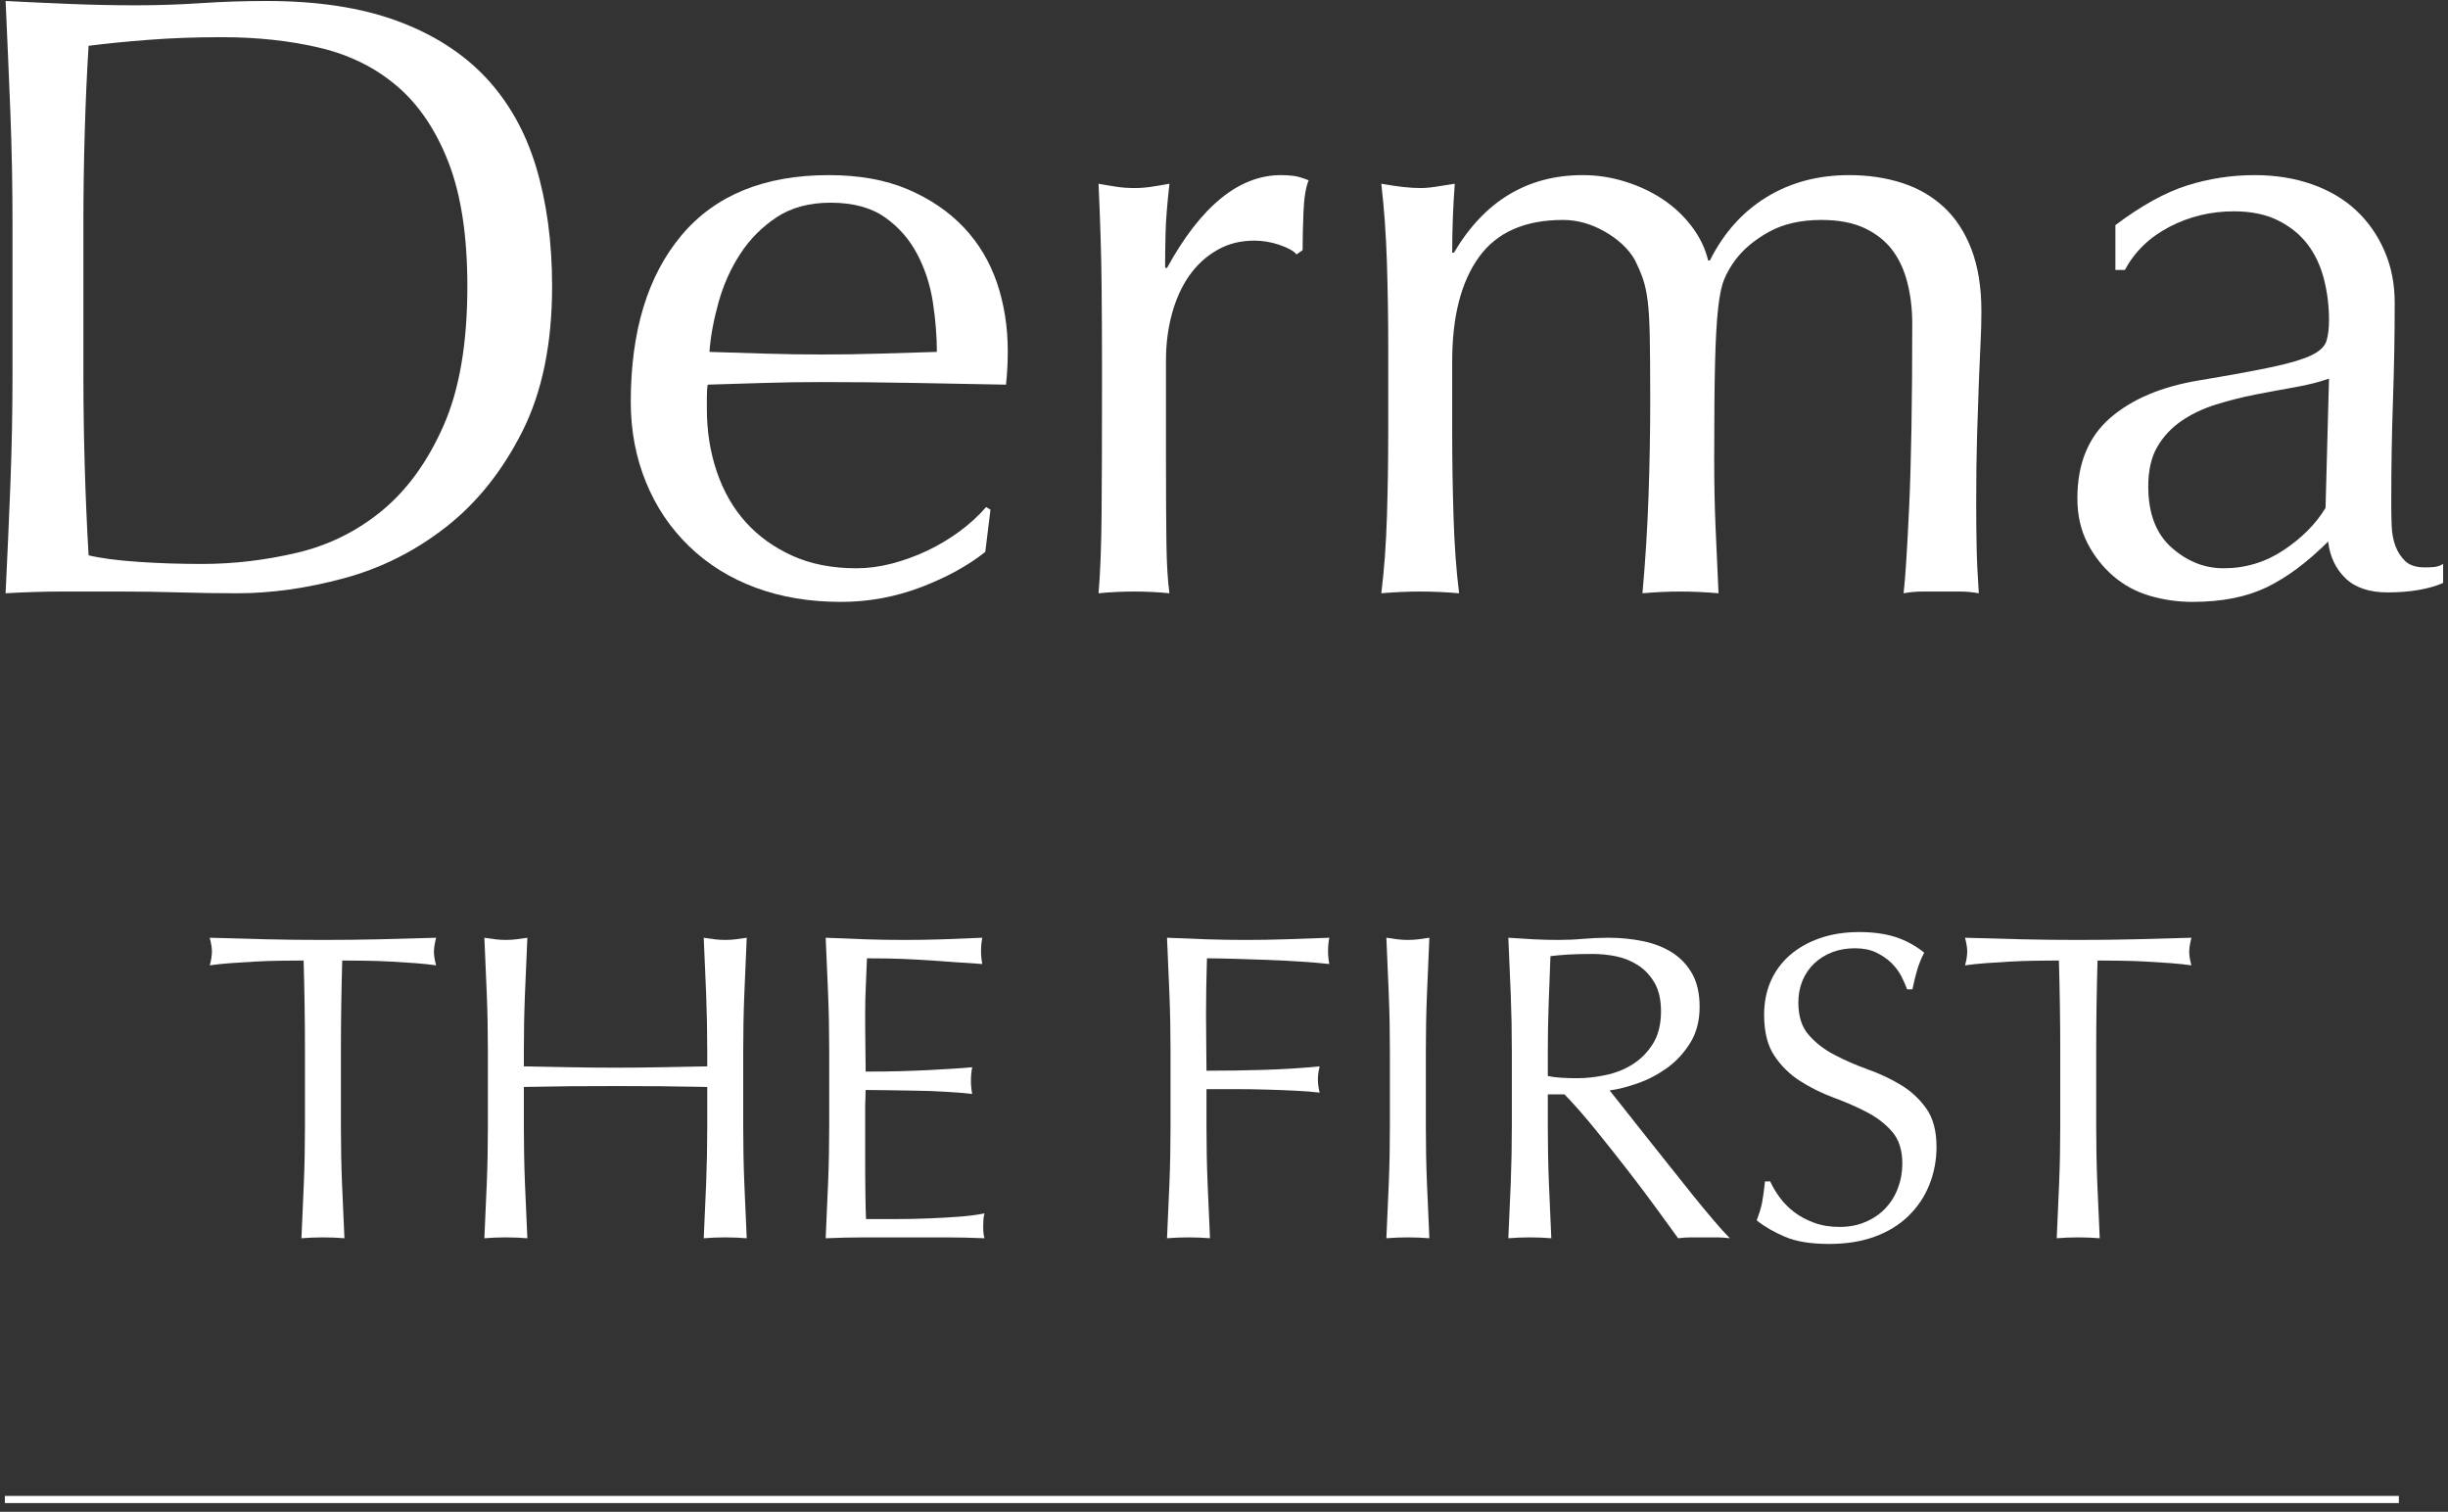 <?xml version="1.0" standalone="no"?>
<!-- Generator: Adobe Fireworks 10, Export SVG Extension by Aaron Beall (http://fireworks.abeall.com) . Version: 0.6.1  -->
<!DOCTYPE svg PUBLIC "-//W3C//DTD SVG 1.1//EN" "http://www.w3.org/Graphics/SVG/1.1/DTD/svg11.dtd">
<svg id="derma_logo-1_CS.fw-%u30DA%u30FC%u30B8%201" viewBox="0 0 251 155" style="background-color:#ffffff00" version="1.1"
	xmlns="http://www.w3.org/2000/svg" xmlns:xlink="http://www.w3.org/1999/xlink" xml:space="preserve"
	x="0px" y="0px" width="251px" height="155px"
>
	<rect x="0" y="0" width="251" height="155" fill="#333333" stroke="none"/>
	<g>
		<path d="M 1.282 22.992 C 1.282 19.103 1.212 15.291 1.064 11.544 C 0.916 7.803 0.75 3.99 0.574 0.101 C 2.819 0.219 5.053 0.319 7.269 0.408 C 9.485 0.496 11.713 0.543 13.964 0.543 C 16.21 0.543 18.438 0.467 20.654 0.319 C 22.87 0.172 25.104 0.101 27.349 0.101 C 32.55 0.101 37 0.779 40.693 2.134 C 44.387 3.49 47.413 5.416 49.782 7.92 C 52.14 10.43 53.872 13.488 54.965 17.118 C 56.058 20.741 56.608 24.819 56.608 29.355 C 56.608 35.254 55.585 40.215 53.547 44.251 C 51.508 48.287 48.907 51.545 45.746 54.02 C 42.584 56.494 39.098 58.25 35.286 59.281 C 31.474 60.313 27.822 60.825 24.335 60.825 C 22.326 60.825 20.347 60.796 18.396 60.737 C 16.446 60.678 14.461 60.648 12.457 60.648 C 10.442 60.648 8.463 60.648 6.513 60.648 C 4.562 60.648 2.583 60.707 0.574 60.825 C 0.75 57.172 0.916 53.46 1.064 49.689 C 1.212 45.918 1.282 42.089 1.282 38.2 L 1.282 22.992 ZM 8.551 38.2 C 8.551 44.563 8.729 50.809 9.083 56.936 C 10.324 57.231 12.014 57.455 14.142 57.602 C 16.269 57.749 18.456 57.82 20.701 57.82 C 23.952 57.82 27.202 57.437 30.452 56.671 C 33.702 55.905 36.616 54.462 39.186 52.341 C 41.757 50.219 43.855 47.315 45.48 43.632 C 47.105 39.949 47.92 35.195 47.92 29.355 C 47.92 24.23 47.282 20.017 46.012 16.717 C 44.741 13.418 42.998 10.807 40.782 8.892 C 38.566 6.977 35.918 5.652 32.845 4.915 C 29.772 4.179 26.404 3.813 22.74 3.813 C 20.081 3.813 17.599 3.902 15.294 4.079 C 12.989 4.255 10.915 4.462 9.083 4.697 C 8.906 7.526 8.776 10.483 8.687 13.577 C 8.598 16.676 8.551 19.81 8.551 22.992 L 8.551 38.2 Z" fill="#ffffff"/>
		<path d="M 64.674 41.204 C 64.674 33.957 66.406 28.265 69.863 24.141 C 73.32 20.017 78.355 17.954 84.979 17.954 C 88.112 17.954 90.812 18.444 93.087 19.416 C 95.362 20.388 97.271 21.684 98.808 23.304 C 100.344 24.925 101.479 26.822 102.224 29.002 C 102.962 31.188 103.329 33.516 103.329 35.99 C 103.329 36.579 103.317 37.151 103.287 37.711 C 103.251 38.27 103.21 38.848 103.151 39.437 C 99.96 39.378 96.799 39.319 93.666 39.26 C 90.534 39.201 87.373 39.172 84.181 39.172 C 82.231 39.172 80.293 39.201 78.373 39.26 C 76.452 39.319 74.513 39.378 72.563 39.437 C 72.504 39.731 72.475 40.173 72.475 40.763 L 72.475 41.912 C 72.475 44.209 72.817 46.36 73.497 48.363 C 74.177 50.367 75.164 52.093 76.464 53.537 C 77.764 54.98 79.359 56.129 81.256 56.983 C 83.147 57.838 85.334 58.262 87.816 58.262 C 88.998 58.262 90.209 58.103 91.45 57.779 C 92.691 57.455 93.903 57.013 95.085 56.453 C 96.267 55.894 97.372 55.227 98.412 54.462 C 99.44 53.696 100.344 52.871 101.112 51.987 L 101.556 52.252 L 101.024 56.583 C 99.251 57.997 97.046 59.205 94.417 60.206 C 91.787 61.208 89.057 61.709 86.221 61.709 C 83.029 61.709 80.116 61.226 77.486 60.254 C 74.856 59.281 72.581 57.867 70.661 56.011 C 68.74 54.155 67.257 51.958 66.228 49.424 C 65.194 46.89 64.674 44.15 64.674 41.204 ZM 85.157 20.782 C 82.97 20.782 81.121 21.283 79.614 22.285 C 78.107 23.287 76.865 24.542 75.891 26.044 C 74.915 27.547 74.177 29.196 73.674 30.994 C 73.172 32.791 72.859 34.487 72.741 36.078 C 74.573 36.137 76.481 36.196 78.461 36.255 C 80.441 36.314 82.373 36.344 84.27 36.344 C 86.221 36.344 88.2 36.314 90.209 36.255 C 92.219 36.196 94.169 36.137 96.06 36.078 C 96.06 34.487 95.924 32.803 95.658 31.035 C 95.392 29.267 94.86 27.617 94.062 26.086 C 93.264 24.554 92.159 23.287 90.741 22.285 C 89.323 21.283 87.461 20.782 85.157 20.782 Z" fill="#ffffff"/>
		<path d="M 131.209 25.113 C 130.353 24.819 129.484 24.671 128.598 24.671 C 127.179 24.671 125.903 24.995 124.786 25.644 C 123.657 26.292 122.712 27.164 121.944 28.254 C 121.175 29.344 120.585 30.64 120.171 32.142 C 119.757 33.645 119.55 35.254 119.55 36.962 L 119.55 46.684 C 119.55 50.632 119.568 53.654 119.597 55.746 C 119.627 57.838 119.728 59.529 119.905 60.825 C 118.723 60.707 117.541 60.648 116.359 60.648 C 115.059 60.648 113.818 60.707 112.636 60.825 C 112.813 58.822 112.92 56.1 112.949 52.653 C 112.979 49.2 112.99 44.976 112.99 39.967 L 112.99 37.139 C 112.99 34.841 112.979 32.184 112.949 29.179 C 112.92 26.174 112.813 22.727 112.636 18.838 C 113.286 18.956 113.906 19.062 114.498 19.15 C 115.088 19.239 115.709 19.28 116.359 19.28 C 116.891 19.28 117.452 19.239 118.043 19.15 C 118.634 19.062 119.255 18.956 119.905 18.838 C 119.668 20.959 119.538 22.639 119.509 23.876 C 119.479 25.113 119.462 26.292 119.462 27.411 L 119.639 27.5 C 123.125 21.136 127.032 17.954 131.346 17.954 C 131.877 17.954 132.333 17.984 132.717 18.043 C 133.1 18.102 133.591 18.249 134.182 18.485 C 133.887 19.192 133.71 20.27 133.65 21.713 C 133.591 23.157 133.561 24.465 133.561 25.644 L 132.941 26.086 C 132.646 25.732 132.067 25.408 131.209 25.113 Z" fill="#ffffff"/>
		<path d="M 142.207 27.017 C 142.119 24.1 141.924 21.372 141.628 18.838 C 143.283 19.133 144.613 19.28 145.617 19.28 C 146.09 19.28 146.61 19.239 147.171 19.15 C 147.732 19.062 148.395 18.956 149.162 18.838 C 148.986 21.195 148.897 23.552 148.897 25.909 L 149.074 25.909 C 152.206 20.606 156.615 17.954 162.288 17.954 C 163.765 17.954 165.213 18.178 166.632 18.62 C 168.05 19.062 169.332 19.663 170.485 20.429 C 171.637 21.195 172.63 22.126 173.457 23.216 C 174.284 24.306 174.846 25.467 175.141 26.704 L 175.318 26.704 C 176.737 23.876 178.675 21.713 181.128 20.211 C 183.58 18.709 186.399 17.954 189.59 17.954 C 191.546 17.954 193.348 18.22 195.003 18.75 C 196.658 19.28 198.088 20.105 199.299 21.224 C 200.511 22.344 201.456 23.788 202.136 25.555 C 202.815 27.323 203.158 29.444 203.158 31.919 C 203.158 32.926 203.129 34.016 203.07 35.195 C 203.01 36.373 202.952 37.74 202.892 39.301 C 202.833 40.863 202.775 42.63 202.715 44.604 C 202.656 46.584 202.626 48.864 202.626 51.457 C 202.626 53.048 202.638 54.58 202.668 56.053 C 202.697 57.526 202.775 59.117 202.892 60.825 C 202.243 60.707 201.593 60.648 200.942 60.648 C 200.292 60.648 199.672 60.648 199.081 60.648 C 198.431 60.648 197.78 60.648 197.13 60.648 C 196.481 60.648 195.831 60.707 195.18 60.825 C 195.357 59.352 195.547 56.377 195.754 51.899 C 195.96 47.421 196.067 41.175 196.067 33.156 C 196.067 31.689 195.902 30.298 195.576 29.002 C 195.251 27.712 194.737 26.586 194.028 25.644 C 193.319 24.701 192.368 23.953 191.191 23.393 C 190.004 22.833 188.526 22.55 186.753 22.55 C 184.626 22.55 182.824 22.963 181.346 23.788 C 179.869 24.613 178.716 25.585 177.889 26.704 C 177.417 27.352 177.05 28 176.784 28.649 C 176.518 29.303 176.305 30.286 176.163 31.612 C 176.016 32.938 175.91 34.794 175.85 37.18 C 175.792 39.567 175.761 42.854 175.761 47.038 C 175.761 49.571 175.809 51.887 175.898 53.978 C 175.987 56.07 176.087 58.35 176.205 60.825 C 174.846 60.707 173.546 60.648 172.305 60.648 C 171.063 60.648 169.764 60.707 168.405 60.825 C 168.7 57.585 168.907 54.285 169.025 50.926 C 169.143 47.568 169.202 44.268 169.202 41.028 C 169.202 38.259 169.184 36.09 169.155 34.529 C 169.126 32.967 169.055 31.73 168.936 30.817 C 168.818 29.904 168.653 29.149 168.445 28.56 C 168.239 27.977 167.961 27.323 167.607 26.616 C 166.957 25.496 165.934 24.542 164.545 23.746 C 163.157 22.951 161.726 22.55 160.249 22.55 C 156.349 22.55 153.476 23.817 151.645 26.351 C 149.813 28.884 148.897 32.449 148.897 37.051 L 148.897 44.563 C 148.897 47.214 148.944 49.995 149.033 52.918 C 149.122 55.835 149.311 58.468 149.606 60.825 C 148.247 60.707 146.917 60.648 145.617 60.648 C 144.317 60.648 142.988 60.707 141.628 60.825 C 141.924 58.468 142.119 55.835 142.207 52.918 C 142.296 49.995 142.338 47.214 142.338 44.563 L 142.338 35.371 C 142.338 32.714 142.296 29.933 142.207 27.017 Z" fill="#ffffff"/>
		<path d="M 216.898 23.081 C 219.557 21.077 222.01 19.722 224.255 19.015 C 226.501 18.308 228.806 17.954 231.176 17.954 C 233.303 17.954 235.253 18.267 237.026 18.885 C 238.799 19.504 240.306 20.388 241.547 21.537 C 242.788 22.686 243.762 24.07 244.472 25.691 C 245.181 27.311 245.536 29.09 245.536 31.035 C 245.536 34.399 245.476 37.74 245.358 41.069 C 245.24 44.398 245.181 47.922 245.181 51.633 C 245.181 52.341 245.193 53.095 245.223 53.89 C 245.252 54.686 245.387 55.392 245.624 56.011 C 245.861 56.63 246.203 57.142 246.647 57.555 C 247.09 57.967 247.752 58.173 248.638 58.173 C 248.934 58.173 249.247 58.162 249.572 58.132 C 249.891 58.103 250.204 57.997 250.5 57.82 L 250.5 59.764 C 249.85 60.059 249.04 60.295 248.065 60.472 C 247.09 60.648 246.008 60.737 244.826 60.737 C 242.935 60.737 241.488 60.254 240.483 59.281 C 239.479 58.309 238.887 57.054 238.71 55.522 C 236.583 57.643 234.484 59.205 232.416 60.206 C 230.342 61.208 227.807 61.709 224.787 61.709 C 223.31 61.709 221.862 61.503 220.444 61.09 C 219.025 60.678 217.773 60 216.679 59.058 C 215.586 58.115 214.694 56.983 214.02 55.658 C 213.341 54.332 212.998 52.812 212.998 51.103 C 212.998 47.568 214.108 44.828 216.325 42.884 C 218.541 40.939 221.596 39.643 225.496 38.995 C 228.693 38.465 231.187 38.005 232.99 37.622 C 234.792 37.239 236.122 36.844 236.978 36.432 C 237.836 36.02 238.355 35.531 238.533 34.971 C 238.71 34.411 238.799 33.692 238.799 32.803 C 238.799 31.335 238.621 29.921 238.267 28.56 C 237.912 27.205 237.351 26.027 236.583 25.025 C 235.814 24.023 234.81 23.216 233.569 22.598 C 232.327 21.979 230.821 21.666 229.048 21.666 C 226.678 21.666 224.48 22.197 222.441 23.257 C 220.402 24.318 218.878 25.791 217.873 27.676 L 216.898 27.676 L 216.898 23.081 ZM 238.799 38.818 C 237.794 39.172 236.624 39.467 235.294 39.702 C 233.965 39.938 232.624 40.185 231.264 40.45 C 229.899 40.715 228.558 41.057 227.228 41.469 C 225.898 41.882 224.716 42.442 223.682 43.149 C 222.648 43.856 221.821 44.74 221.2 45.8 C 220.579 46.861 220.267 48.216 220.267 49.866 C 220.267 52.635 221.064 54.727 222.66 56.141 C 224.255 57.555 226.028 58.262 227.984 58.262 C 230.224 58.262 232.28 57.643 234.142 56.406 C 236.003 55.169 237.439 53.725 238.444 52.075 L 238.799 38.818 Z" fill="#ffffff"/>
		<path d="M 31.131 98.476 C 30.352 98.476 29.536 98.481 28.679 98.499 C 27.828 98.511 26.971 98.54 26.114 98.588 C 25.263 98.635 24.436 98.688 23.644 98.746 C 22.846 98.805 22.137 98.882 21.505 98.971 C 21.659 98.428 21.729 97.951 21.729 97.532 C 21.729 97.203 21.659 96.743 21.505 96.142 C 23.485 96.201 25.417 96.254 27.308 96.301 C 29.199 96.348 31.131 96.366 33.111 96.366 C 35.091 96.366 37.023 96.348 38.914 96.301 C 40.806 96.254 42.738 96.201 44.718 96.142 C 44.564 96.743 44.493 97.221 44.493 97.58 C 44.493 97.969 44.564 98.428 44.718 98.971 C 44.085 98.882 43.376 98.805 42.579 98.746 C 41.786 98.688 40.959 98.635 40.108 98.588 C 39.251 98.54 38.394 98.511 37.544 98.499 C 36.687 98.481 35.871 98.476 35.091 98.476 C 35.002 101.557 34.955 104.65 34.955 107.762 L 34.955 115.474 C 34.955 117.448 34.99 119.392 35.067 121.302 C 35.144 123.216 35.227 125.102 35.316 126.952 C 34.624 126.893 33.891 126.863 33.111 126.863 C 32.331 126.863 31.598 126.893 30.907 126.952 C 30.996 125.102 31.078 123.216 31.155 121.302 C 31.232 119.392 31.268 117.448 31.268 115.474 L 31.268 107.762 C 31.268 104.65 31.22 101.557 31.131 98.476 Z" fill="#ffffff"/>
		<path d="M 72.404 101.952 C 72.327 100.054 72.244 98.116 72.156 96.142 C 72.546 96.201 72.918 96.254 73.278 96.301 C 73.639 96.348 74 96.366 74.36 96.366 C 74.72 96.366 75.081 96.348 75.441 96.301 C 75.796 96.254 76.174 96.201 76.564 96.142 C 76.475 98.116 76.393 100.054 76.316 101.952 C 76.239 103.849 76.204 105.787 76.204 107.762 L 76.204 115.474 C 76.204 117.448 76.239 119.392 76.316 121.302 C 76.393 123.216 76.475 125.102 76.564 126.952 C 75.873 126.893 75.14 126.863 74.36 126.863 C 73.58 126.863 72.847 126.893 72.156 126.952 C 72.244 125.102 72.327 123.216 72.404 121.302 C 72.475 119.392 72.516 117.448 72.516 115.474 L 72.516 111.438 C 70.897 111.409 69.331 111.385 67.812 111.367 C 66.299 111.356 64.733 111.35 63.114 111.35 C 61.495 111.35 59.929 111.356 58.416 111.367 C 56.897 111.385 55.331 111.409 53.712 111.438 L 53.712 115.474 C 53.712 117.448 53.748 119.392 53.824 121.302 C 53.901 123.216 53.984 125.102 54.072 126.952 C 53.381 126.893 52.648 126.863 51.868 126.863 C 51.088 126.863 50.355 126.893 49.664 126.952 C 49.753 125.102 49.835 123.216 49.912 121.302 C 49.989 119.392 50.024 117.448 50.024 115.474 L 50.024 107.762 C 50.024 105.787 49.989 103.849 49.912 101.952 C 49.835 100.054 49.753 98.116 49.664 96.142 C 50.054 96.201 50.426 96.254 50.787 96.301 C 51.147 96.348 51.508 96.366 51.868 96.366 C 52.229 96.366 52.589 96.348 52.95 96.301 C 53.31 96.254 53.682 96.201 54.072 96.142 C 53.984 98.116 53.901 100.054 53.824 101.952 C 53.748 103.849 53.712 105.787 53.712 107.762 L 53.712 109.329 C 55.331 109.358 56.897 109.388 58.416 109.417 C 59.929 109.447 61.495 109.464 63.114 109.464 C 64.733 109.464 66.299 109.447 67.812 109.417 C 69.331 109.388 70.897 109.358 72.516 109.329 L 72.516 107.762 C 72.516 105.787 72.475 103.849 72.404 101.952 Z" fill="#ffffff"/>
		<path d="M 84.908 101.887 C 84.832 99.972 84.749 98.057 84.66 96.142 C 86.008 96.201 87.349 96.254 88.685 96.301 C 90.02 96.348 91.362 96.366 92.715 96.366 C 94.062 96.366 95.398 96.348 96.716 96.301 C 98.034 96.254 99.369 96.201 100.716 96.142 C 100.628 96.59 100.587 97.038 100.587 97.491 C 100.587 97.939 100.628 98.387 100.716 98.835 C 99.759 98.776 98.885 98.717 98.087 98.658 C 97.295 98.593 96.456 98.534 95.569 98.476 C 94.683 98.417 93.714 98.363 92.668 98.316 C 91.616 98.275 90.357 98.251 88.891 98.251 C 88.856 99.206 88.82 100.119 88.779 100.985 C 88.732 101.858 88.708 102.841 88.708 103.949 C 88.708 105.116 88.714 106.247 88.732 107.355 C 88.744 108.462 88.756 109.299 88.756 109.865 C 90.073 109.865 91.255 109.853 92.307 109.823 C 93.359 109.794 94.317 109.753 95.185 109.712 C 96.054 109.665 96.858 109.623 97.59 109.576 C 98.329 109.529 99.026 109.482 99.682 109.417 C 99.593 109.865 99.552 110.33 99.552 110.808 C 99.552 111.255 99.593 111.709 99.682 112.157 C 98.902 112.063 97.998 111.992 96.964 111.933 C 95.93 111.868 94.896 111.833 93.861 111.821 C 92.827 111.803 91.852 111.791 90.936 111.774 C 90.02 111.756 89.293 111.75 88.756 111.75 C 88.756 112.021 88.744 112.31 88.732 112.628 C 88.714 112.94 88.708 113.335 88.708 113.813 L 88.708 115.562 L 88.708 118.255 C 88.708 119.958 88.714 121.366 88.732 122.468 C 88.744 123.576 88.767 124.412 88.797 124.984 C 89.79 124.984 90.836 124.984 91.947 124.984 C 93.087 124.984 94.204 124.96 95.297 124.913 C 96.391 124.872 97.425 124.807 98.4 124.736 C 99.375 124.66 100.226 124.548 100.941 124.4 C 100.882 124.607 100.847 124.843 100.829 125.096 C 100.817 125.349 100.811 125.579 100.811 125.791 C 100.811 126.268 100.853 126.657 100.941 126.952 C 99.593 126.893 98.252 126.863 96.917 126.863 C 95.581 126.863 94.228 126.863 92.845 126.863 C 91.468 126.863 90.103 126.863 88.756 126.863 C 87.402 126.863 86.037 126.893 84.66 126.952 C 84.749 125.043 84.832 123.134 84.908 121.237 C 84.985 119.339 85.021 117.401 85.021 115.427 L 85.021 107.714 C 85.021 105.74 84.985 103.796 84.908 101.887 Z" fill="#ffffff"/>
		<path d="M 119.905 101.952 C 119.828 100.054 119.745 98.116 119.657 96.142 C 121.004 96.201 122.345 96.254 123.681 96.301 C 125.017 96.348 126.358 96.366 127.711 96.366 C 129.059 96.366 130.424 96.348 131.801 96.301 C 133.184 96.254 134.679 96.201 136.298 96.142 C 136.209 96.59 136.168 97.038 136.168 97.491 C 136.168 97.939 136.209 98.387 136.298 98.835 C 135.488 98.746 134.513 98.664 133.379 98.588 C 132.238 98.511 131.074 98.452 129.892 98.411 C 128.704 98.363 127.564 98.328 126.47 98.299 C 125.377 98.269 124.473 98.251 123.752 98.251 C 123.722 99.3 123.698 100.302 123.681 101.257 C 123.669 102.211 123.657 103.171 123.657 104.126 C 123.657 105.175 123.669 106.135 123.681 107.019 C 123.698 107.903 123.704 108.822 123.704 109.776 C 125.684 109.776 127.64 109.747 129.573 109.688 C 131.511 109.629 133.42 109.511 135.311 109.329 C 135.193 109.776 135.128 110.224 135.128 110.672 C 135.128 111.126 135.193 111.573 135.311 112.021 C 134.561 111.933 133.715 111.862 132.77 111.821 C 131.825 111.774 130.843 111.739 129.821 111.709 C 128.804 111.68 127.77 111.662 126.718 111.662 C 125.666 111.662 124.662 111.662 123.704 111.662 L 123.704 115.474 C 123.704 117.448 123.74 119.392 123.817 121.302 C 123.894 123.216 123.977 125.102 124.065 126.952 C 123.374 126.893 122.641 126.863 121.861 126.863 C 121.081 126.863 120.348 126.893 119.657 126.952 C 119.745 125.102 119.828 123.216 119.905 121.302 C 119.982 119.392 120.017 117.448 120.017 115.474 L 120.017 107.762 C 120.017 105.787 119.982 103.849 119.905 101.952 Z" fill="#ffffff"/>
		<path d="M 142.396 101.952 C 142.32 100.054 142.237 98.116 142.148 96.142 C 142.538 96.201 142.91 96.254 143.271 96.301 C 143.631 96.348 143.992 96.366 144.353 96.366 C 144.713 96.366 145.074 96.348 145.434 96.301 C 145.794 96.254 146.167 96.201 146.557 96.142 C 146.468 98.116 146.386 100.054 146.309 101.952 C 146.232 103.849 146.196 105.787 146.196 107.762 L 146.196 115.474 C 146.196 117.448 146.232 119.392 146.309 121.302 C 146.386 123.216 146.468 125.102 146.557 126.952 C 145.865 126.893 145.132 126.863 144.353 126.863 C 143.573 126.863 142.839 126.893 142.148 126.952 C 142.237 125.102 142.32 123.216 142.396 121.302 C 142.473 119.392 142.509 117.448 142.509 115.474 L 142.509 107.762 C 142.509 105.787 142.473 103.849 142.396 101.952 Z" fill="#ffffff"/>
		<path d="M 155.013 107.762 C 155.013 105.787 154.977 103.849 154.901 101.952 C 154.824 100.054 154.742 98.116 154.653 96.142 C 155.522 96.201 156.378 96.254 157.218 96.301 C 158.057 96.348 158.914 96.366 159.782 96.366 C 160.651 96.366 161.508 96.331 162.347 96.254 C 163.186 96.183 164.037 96.142 164.912 96.142 C 166.17 96.142 167.37 96.266 168.505 96.502 C 169.645 96.743 170.644 97.138 171.501 97.692 C 172.352 98.246 173.025 98.971 173.522 99.866 C 174.018 100.762 174.267 101.887 174.267 103.23 C 174.267 104.662 173.941 105.899 173.298 106.931 C 172.653 107.962 171.868 108.816 170.934 109.488 C 170.006 110.159 169.007 110.684 167.944 111.055 C 166.88 111.432 165.911 111.68 165.042 111.797 C 165.402 112.245 165.899 112.87 166.531 113.677 C 167.157 114.484 167.861 115.374 168.64 116.346 C 169.421 117.318 170.23 118.338 171.07 119.398 C 171.909 120.459 172.718 121.478 173.498 122.444 C 174.278 123.417 175.017 124.306 175.703 125.113 C 176.394 125.921 176.949 126.534 177.369 126.952 C 176.92 126.893 176.471 126.863 176.022 126.863 C 175.566 126.863 175.118 126.863 174.668 126.863 C 174.249 126.863 173.817 126.863 173.369 126.863 C 172.913 126.863 172.482 126.893 172.062 126.952 C 171.613 126.327 170.928 125.385 170.012 124.13 C 169.102 122.875 168.085 121.525 166.98 120.094 C 165.869 118.656 164.734 117.23 163.582 115.81 C 162.43 114.39 161.372 113.188 160.409 112.198 L 158.701 112.198 L 158.701 115.474 C 158.701 117.448 158.737 119.392 158.813 121.302 C 158.89 123.216 158.972 125.102 159.061 126.952 C 158.37 126.893 157.637 126.863 156.857 126.863 C 156.077 126.863 155.345 126.893 154.653 126.952 C 154.742 125.102 154.824 123.216 154.901 121.302 C 154.977 119.392 155.013 117.448 155.013 115.474 L 155.013 107.762 ZM 158.701 110.318 C 159.121 110.407 159.581 110.466 160.072 110.495 C 160.568 110.525 161.118 110.543 161.715 110.543 C 162.643 110.543 163.612 110.436 164.616 110.224 C 165.621 110.018 166.543 109.653 167.382 109.128 C 168.221 108.604 168.918 107.903 169.474 107.019 C 170.03 106.135 170.307 105.022 170.307 103.678 C 170.307 102.512 170.088 101.545 169.657 100.785 C 169.22 100.025 168.658 99.418 167.967 98.971 C 167.275 98.522 166.531 98.216 165.721 98.051 C 164.912 97.886 164.114 97.804 163.334 97.804 C 162.282 97.804 161.413 97.827 160.728 97.868 C 160.036 97.916 159.451 97.969 158.972 98.028 C 158.914 99.672 158.848 101.304 158.79 102.918 C 158.73 104.532 158.701 106.147 158.701 107.762 L 158.701 110.318 Z" fill="#ffffff"/>
		<path d="M 182.475 122.763 C 182.882 123.316 183.374 123.817 183.958 124.265 C 184.543 124.713 185.229 125.078 186.009 125.361 C 186.789 125.65 187.657 125.791 188.615 125.791 C 189.608 125.791 190.5 125.614 191.292 125.272 C 192.084 124.931 192.763 124.466 193.319 123.882 C 193.869 123.299 194.3 122.609 194.595 121.82 C 194.897 121.03 195.051 120.182 195.051 119.286 C 195.051 117.913 194.696 116.817 193.993 116.01 C 193.284 115.203 192.409 114.531 191.357 113.995 C 190.311 113.453 189.176 112.964 187.965 112.516 C 186.748 112.063 185.619 111.503 184.567 110.831 C 183.515 110.159 182.64 109.299 181.937 108.25 C 181.234 107.208 180.88 105.799 180.88 104.037 C 180.88 102.782 181.104 101.64 181.553 100.608 C 182.002 99.577 182.658 98.688 183.509 97.939 C 184.366 97.191 185.394 96.608 186.594 96.189 C 187.793 95.771 189.141 95.559 190.642 95.559 C 192.078 95.559 193.325 95.736 194.371 96.077 C 195.423 96.419 196.398 96.949 197.296 97.668 C 197.03 98.175 196.8 98.717 196.623 99.282 C 196.445 99.854 196.262 100.567 196.084 101.433 L 195.541 101.433 C 195.393 101.015 195.192 100.561 194.938 100.066 C 194.678 99.577 194.335 99.118 193.904 98.699 C 193.466 98.281 192.947 97.933 192.35 97.645 C 191.747 97.362 191.032 97.221 190.193 97.221 C 189.348 97.221 188.58 97.356 187.877 97.621 C 187.167 97.892 186.553 98.275 186.026 98.77 C 185.507 99.259 185.099 99.854 184.815 100.538 C 184.531 101.227 184.39 101.975 184.39 102.782 C 184.39 104.185 184.738 105.293 185.447 106.1 C 186.15 106.907 187.025 107.59 188.077 108.139 C 189.123 108.692 190.258 109.187 191.469 109.623 C 192.687 110.053 193.816 110.584 194.867 111.214 C 195.919 111.839 196.794 112.646 197.497 113.636 C 198.206 114.62 198.555 115.94 198.555 117.584 C 198.555 118.956 198.307 120.258 197.816 121.484 C 197.32 122.71 196.599 123.776 195.654 124.689 C 194.714 125.603 193.555 126.304 192.19 126.799 C 190.825 127.294 189.277 127.535 187.533 127.535 C 185.678 127.535 184.171 127.294 183.013 126.799 C 181.86 126.304 180.891 125.744 180.117 125.113 C 180.383 124.43 180.572 123.805 180.678 123.258 C 180.779 122.704 180.88 121.991 180.968 121.125 L 181.506 121.125 C 181.748 121.661 182.073 122.209 182.475 122.763 Z" fill="#ffffff"/>
		<path d="M 211.106 98.476 C 210.326 98.476 209.511 98.481 208.654 98.499 C 207.803 98.511 206.947 98.54 206.089 98.588 C 205.238 98.635 204.411 98.688 203.619 98.746 C 202.821 98.805 202.112 98.882 201.48 98.971 C 201.633 98.428 201.704 97.951 201.704 97.532 C 201.704 97.203 201.633 96.743 201.48 96.142 C 203.46 96.201 205.393 96.254 207.284 96.301 C 209.174 96.348 211.106 96.366 213.086 96.366 C 215.066 96.366 216.999 96.348 218.89 96.301 C 220.781 96.254 222.713 96.201 224.692 96.142 C 224.539 96.743 224.468 97.221 224.468 97.58 C 224.468 97.969 224.539 98.428 224.692 98.971 C 224.06 98.882 223.351 98.805 222.554 98.746 C 221.761 98.688 220.934 98.635 220.083 98.588 C 219.227 98.54 218.369 98.511 217.518 98.499 C 216.662 98.481 215.846 98.476 215.066 98.476 C 214.977 101.557 214.93 104.65 214.93 107.762 L 214.93 115.474 C 214.93 117.448 214.966 119.392 215.042 121.302 C 215.119 123.216 215.202 125.102 215.291 126.952 C 214.6 126.893 213.866 126.863 213.086 126.863 C 212.306 126.863 211.574 126.893 210.882 126.952 C 210.971 125.102 211.053 123.216 211.13 121.302 C 211.207 119.392 211.243 117.448 211.243 115.474 L 211.243 107.762 C 211.243 104.65 211.195 101.557 211.106 98.476 Z" fill="#ffffff"/>
		<path d="M 0.5 154.101 L 245.963 154.101 L 245.963 153.369 L 0.5 153.369 L 0.5 154.101 Z" fill="#ffffff"/>
	</g>
</svg>